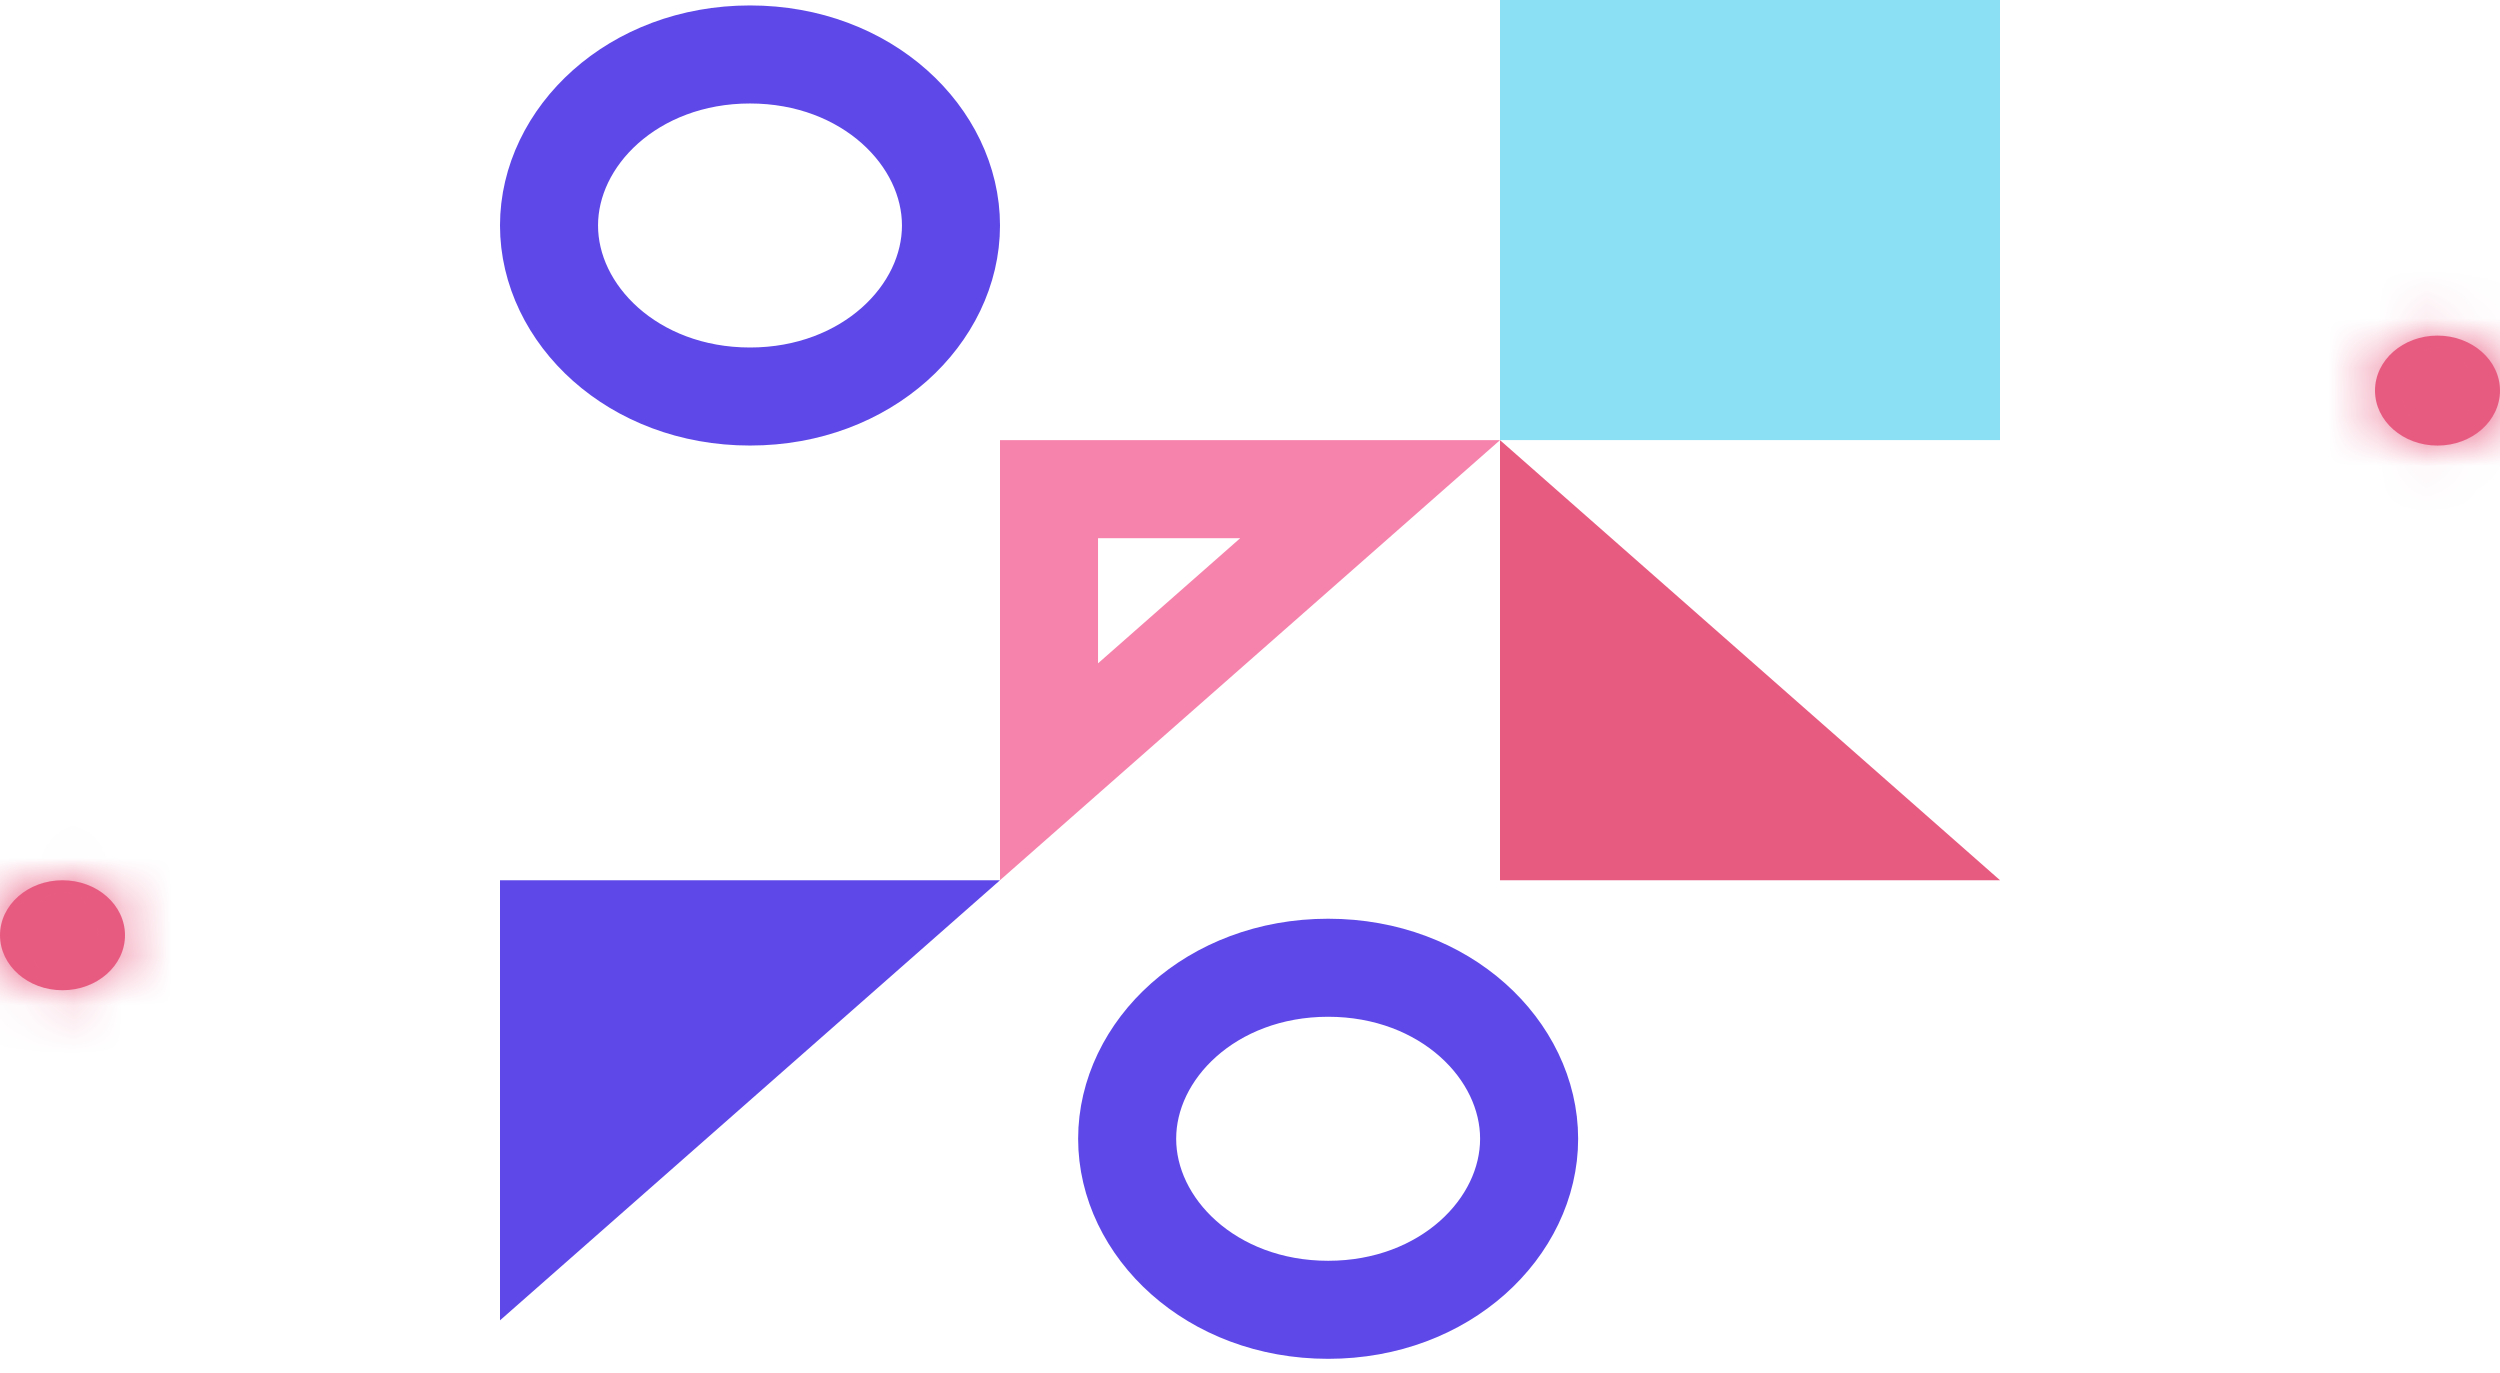 <svg width="51" height="28" viewBox="0 0 51 28" fill="none" xmlns="http://www.w3.org/2000/svg">
<path d="M10.2 26.935V17.957H20.4L10.2 26.935Z" fill="#5E48E8"/>
<path d="M27.95 9.979L21.4 15.744V9.979H27.95Z" stroke="#F683AC" stroke-width="2"/>
<path d="M31.6 11.191L38.151 16.957H31.6V11.191Z" fill="#E85B81" stroke="#E85B81" stroke-width="2"/>
<path d="M19.4 4.6C19.4 6.411 17.688 8.089 15.3 8.089C12.912 8.089 11.2 6.411 11.2 4.6C11.2 2.79 12.912 1.111 15.3 1.111C17.688 1.111 19.4 2.79 19.4 4.6Z" stroke="#5E48E8" stroke-width="2"/>
<mask id="path-5-inside-1_289_6622" fill="white">
<ellipse cx="1.275" cy="19.079" rx="1.275" ry="1.122"/>
</mask>
<ellipse cx="1.275" cy="19.079" rx="1.275" ry="1.122" fill="#E85B81"/>
<path d="M0.55 19.079C0.55 18.748 0.707 18.502 0.855 18.372C0.999 18.245 1.153 18.202 1.275 18.202V22.202C2.836 22.202 4.55 21.036 4.55 19.079H0.55ZM1.275 18.202C1.397 18.202 1.551 18.245 1.695 18.372C1.843 18.502 2 18.748 2 19.079H-2C-2 21.036 -0.286 22.202 1.275 22.202V18.202ZM2 19.079C2 19.411 1.843 19.657 1.695 19.787C1.551 19.914 1.397 19.957 1.275 19.957V15.957C-0.286 15.957 -2 17.123 -2 19.079H2ZM1.275 19.957C1.153 19.957 0.999 19.914 0.855 19.787C0.707 19.657 0.55 19.411 0.55 19.079H4.55C4.55 17.123 2.836 15.957 1.275 15.957V19.957Z" fill="#E85B81" mask="url(#path-5-inside-1_289_6622)"/>
<mask id="path-7-inside-2_289_6622" fill="white">
<ellipse cx="49.725" cy="7.968" rx="1.275" ry="1.122"/>
</mask>
<ellipse cx="49.725" cy="7.968" rx="1.275" ry="1.122" fill="#E85B81"/>
<path d="M49 7.968C49 7.636 49.157 7.39 49.305 7.26C49.449 7.134 49.603 7.09 49.725 7.09V11.09C51.286 11.09 53 9.925 53 7.968H49ZM49.725 7.09C49.846 7.09 50.001 7.134 50.145 7.26C50.293 7.39 50.45 7.636 50.45 7.968H46.45C46.45 9.925 48.164 11.09 49.725 11.09V7.09ZM50.45 7.968C50.45 8.3 50.293 8.546 50.145 8.676C50.001 8.802 49.846 8.846 49.725 8.846V4.846C48.164 4.846 46.45 6.011 46.45 7.968H50.45ZM49.725 8.846C49.603 8.846 49.449 8.802 49.305 8.676C49.157 8.546 49 8.3 49 7.968H53C53 6.011 51.286 4.846 49.725 4.846V8.846Z" fill="#E85B81" mask="url(#path-7-inside-2_289_6622)"/>
<path d="M31.194 23.231C31.194 25.042 29.482 26.72 27.094 26.72C24.706 26.72 22.994 25.042 22.994 23.231C22.994 21.42 24.706 19.742 27.094 19.742C29.482 19.742 31.194 21.42 31.194 23.231Z" stroke="#5E48E8" stroke-width="2"/>
<rect x="30.6" width="10.2" height="8.978" fill="#8CE0F3"/>
</svg>

